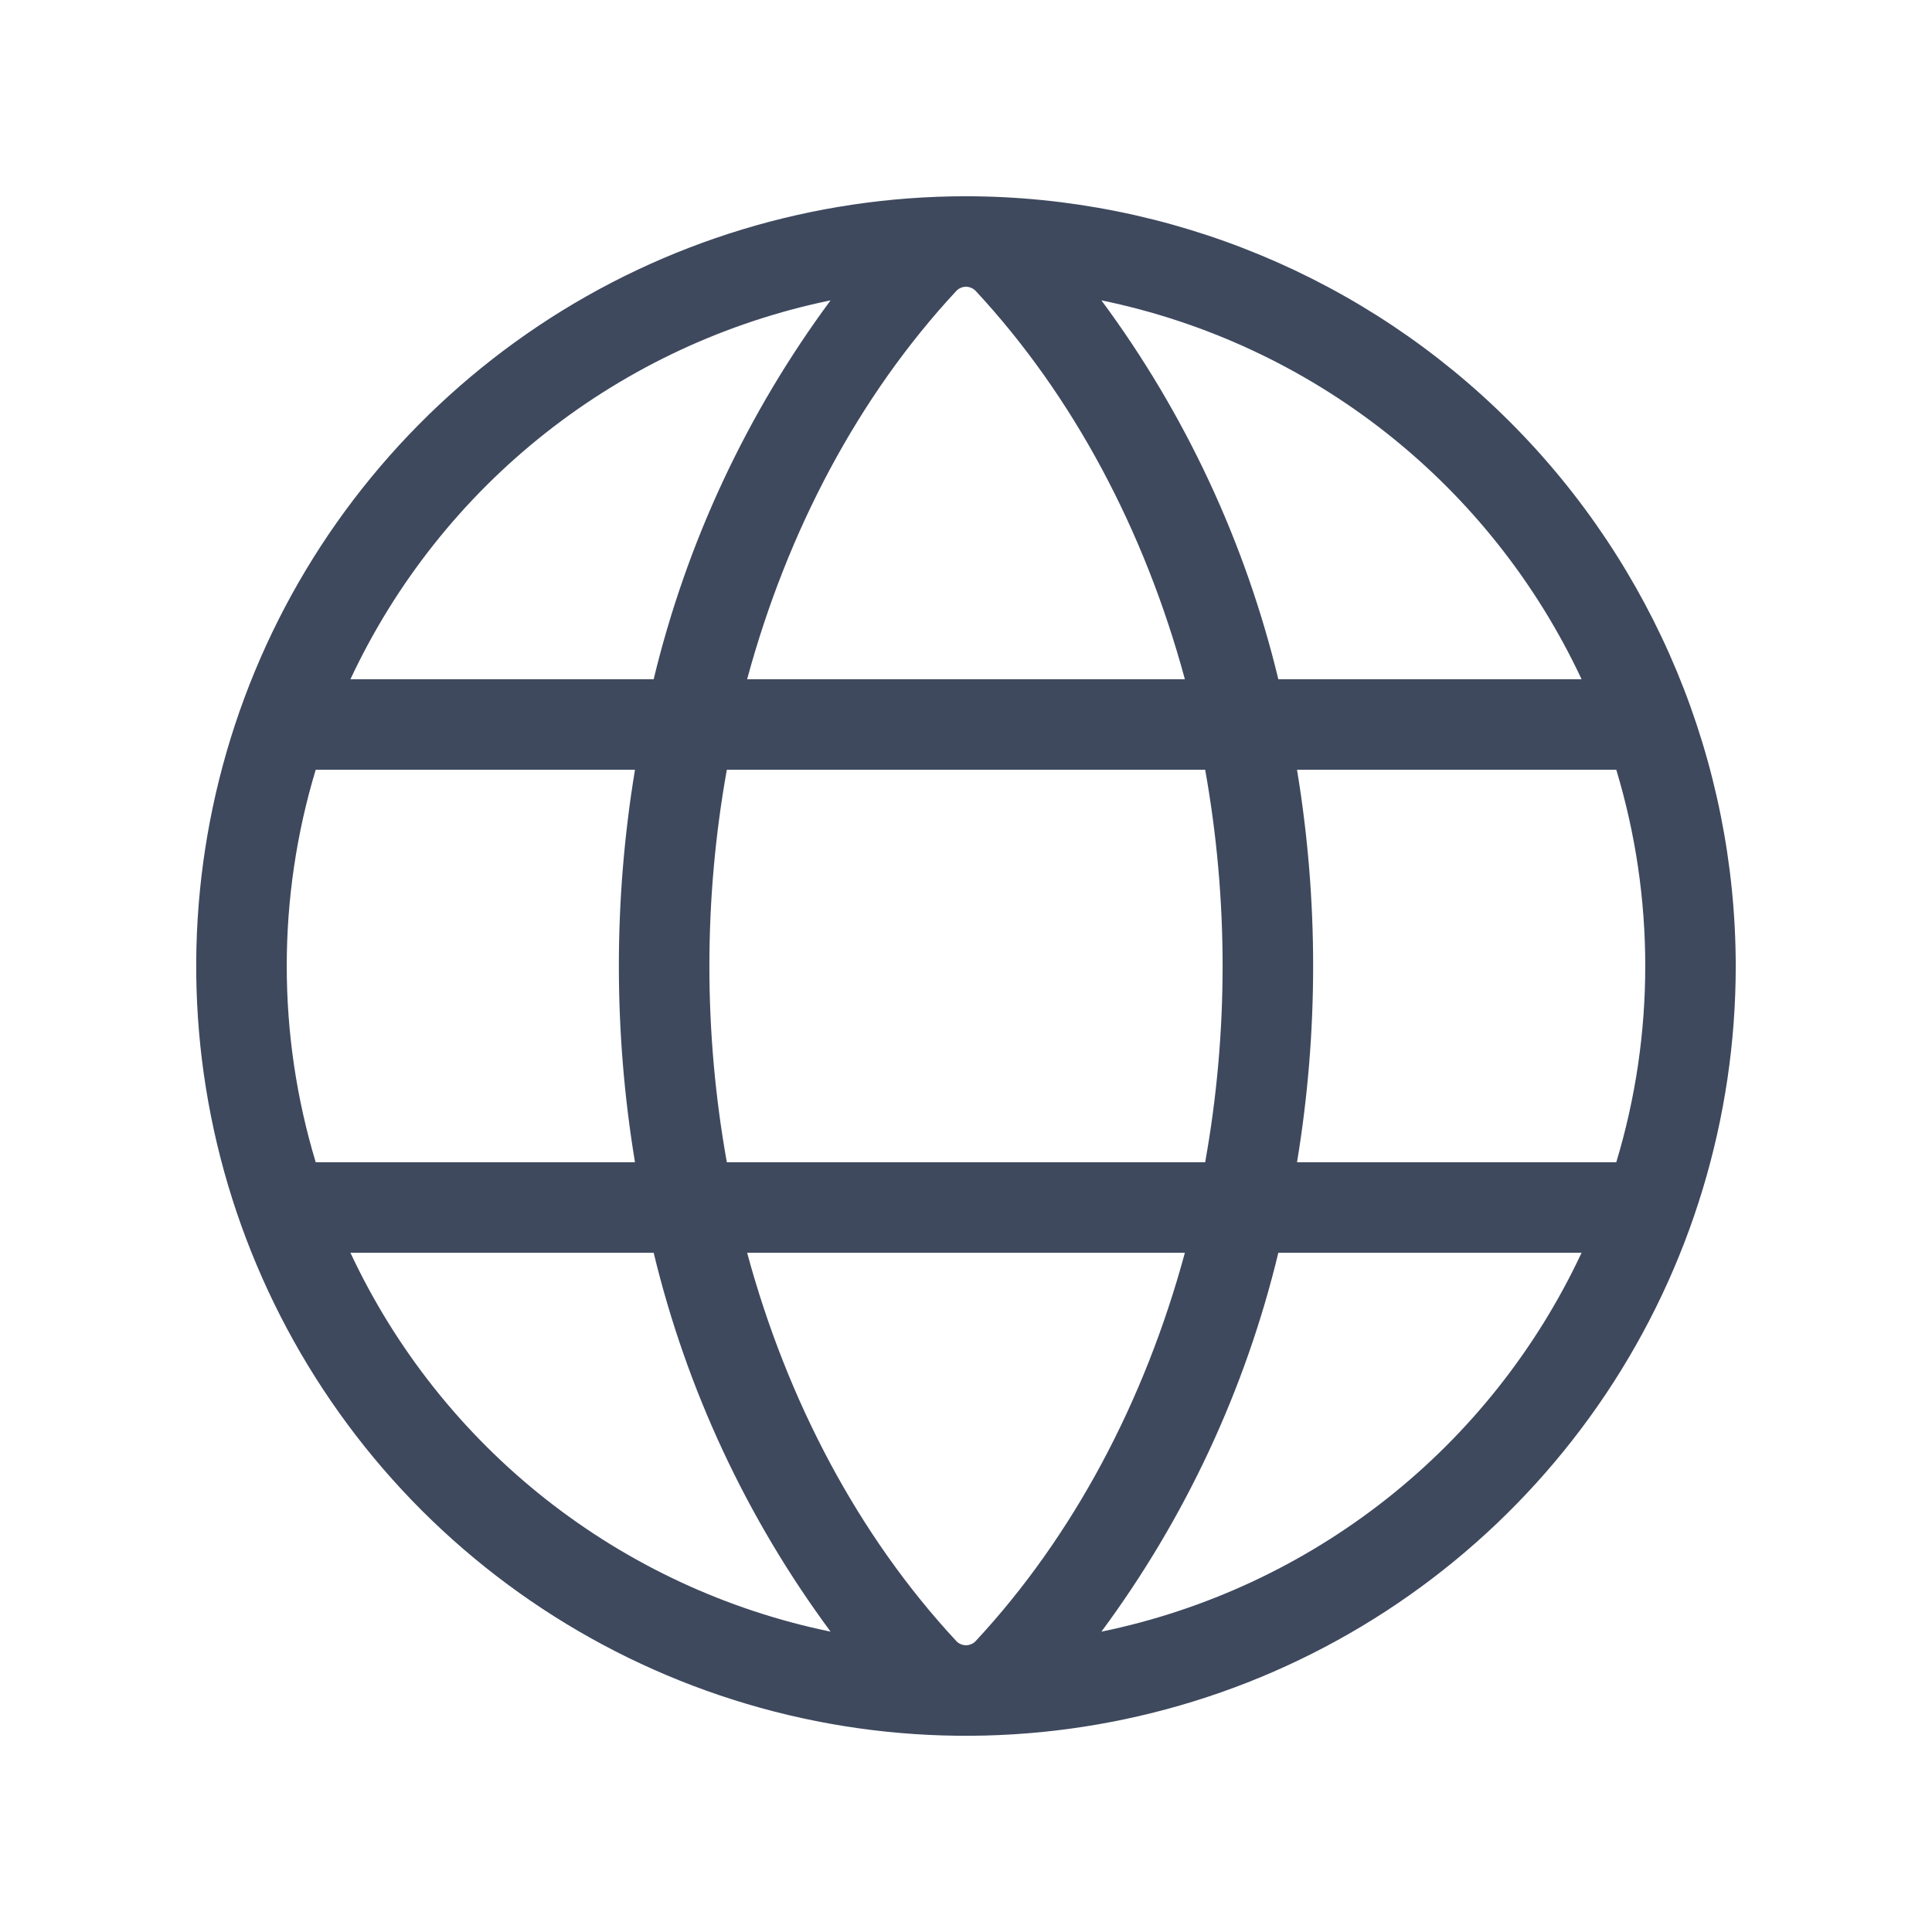<?xml version="1.0" encoding="UTF-8"?> <svg xmlns="http://www.w3.org/2000/svg" width="24" height="24" viewBox="0 0 24 24" fill="none"><path d="M12 2.438C10.109 2.438 8.26 2.998 6.687 4.049C5.115 5.1 3.889 6.593 3.165 8.341C2.442 10.088 2.252 12.011 2.621 13.866C2.99 15.72 3.901 17.424 5.238 18.762C6.576 20.099 8.28 21.01 10.134 21.379C11.989 21.748 13.912 21.558 15.659 20.835C17.407 20.111 18.9 18.885 19.951 17.313C21.002 15.74 21.562 13.891 21.562 12C21.559 9.465 20.551 7.034 18.758 5.242C16.966 3.449 14.535 2.44 12 2.438ZM19.647 8.438H15.88C15.47 6.737 14.723 5.137 13.682 3.731C14.974 3.997 16.186 4.561 17.222 5.378C18.258 6.195 19.088 7.243 19.647 8.438ZM20.438 12C20.438 12.826 20.317 13.647 20.078 14.438H16.112C16.379 12.823 16.379 11.177 16.112 9.562H20.078C20.317 10.353 20.438 11.174 20.438 12ZM12 20.438C11.977 20.438 11.954 20.433 11.932 20.423C11.911 20.414 11.892 20.4 11.876 20.382C10.669 19.082 9.782 17.412 9.281 15.562H14.719C14.218 17.412 13.331 19.082 12.124 20.382C12.108 20.4 12.089 20.414 12.068 20.423C12.046 20.433 12.023 20.438 12 20.438ZM9.029 14.438C8.74 12.825 8.74 11.175 9.029 9.562H14.971C15.26 11.175 15.26 12.825 14.971 14.438H9.029ZM3.562 12C3.562 11.174 3.683 10.353 3.922 9.562H7.888C7.621 11.177 7.621 12.823 7.888 14.438H3.922C3.683 13.647 3.562 12.826 3.562 12ZM12 3.562C12.023 3.562 12.046 3.567 12.068 3.577C12.089 3.586 12.108 3.6 12.124 3.618C13.331 4.918 14.218 6.588 14.719 8.438H9.281C9.782 6.588 10.669 4.918 11.876 3.618C11.892 3.6 11.911 3.586 11.932 3.577C11.954 3.567 11.977 3.562 12 3.562ZM10.318 3.731C9.277 5.137 8.53 6.737 8.12 8.438H4.353C4.912 7.243 5.742 6.195 6.778 5.378C7.814 4.561 9.026 3.997 10.318 3.731ZM4.353 15.562H8.12C8.53 17.263 9.277 18.863 10.318 20.269C9.026 20.003 7.814 19.439 6.778 18.622C5.742 17.805 4.912 16.757 4.353 15.562ZM13.682 20.269C14.723 18.863 15.47 17.263 15.88 15.562H19.647C19.088 16.757 18.258 17.805 17.222 18.622C16.186 19.439 14.974 20.003 13.682 20.269Z" fill="#3E495E"></path></svg> 